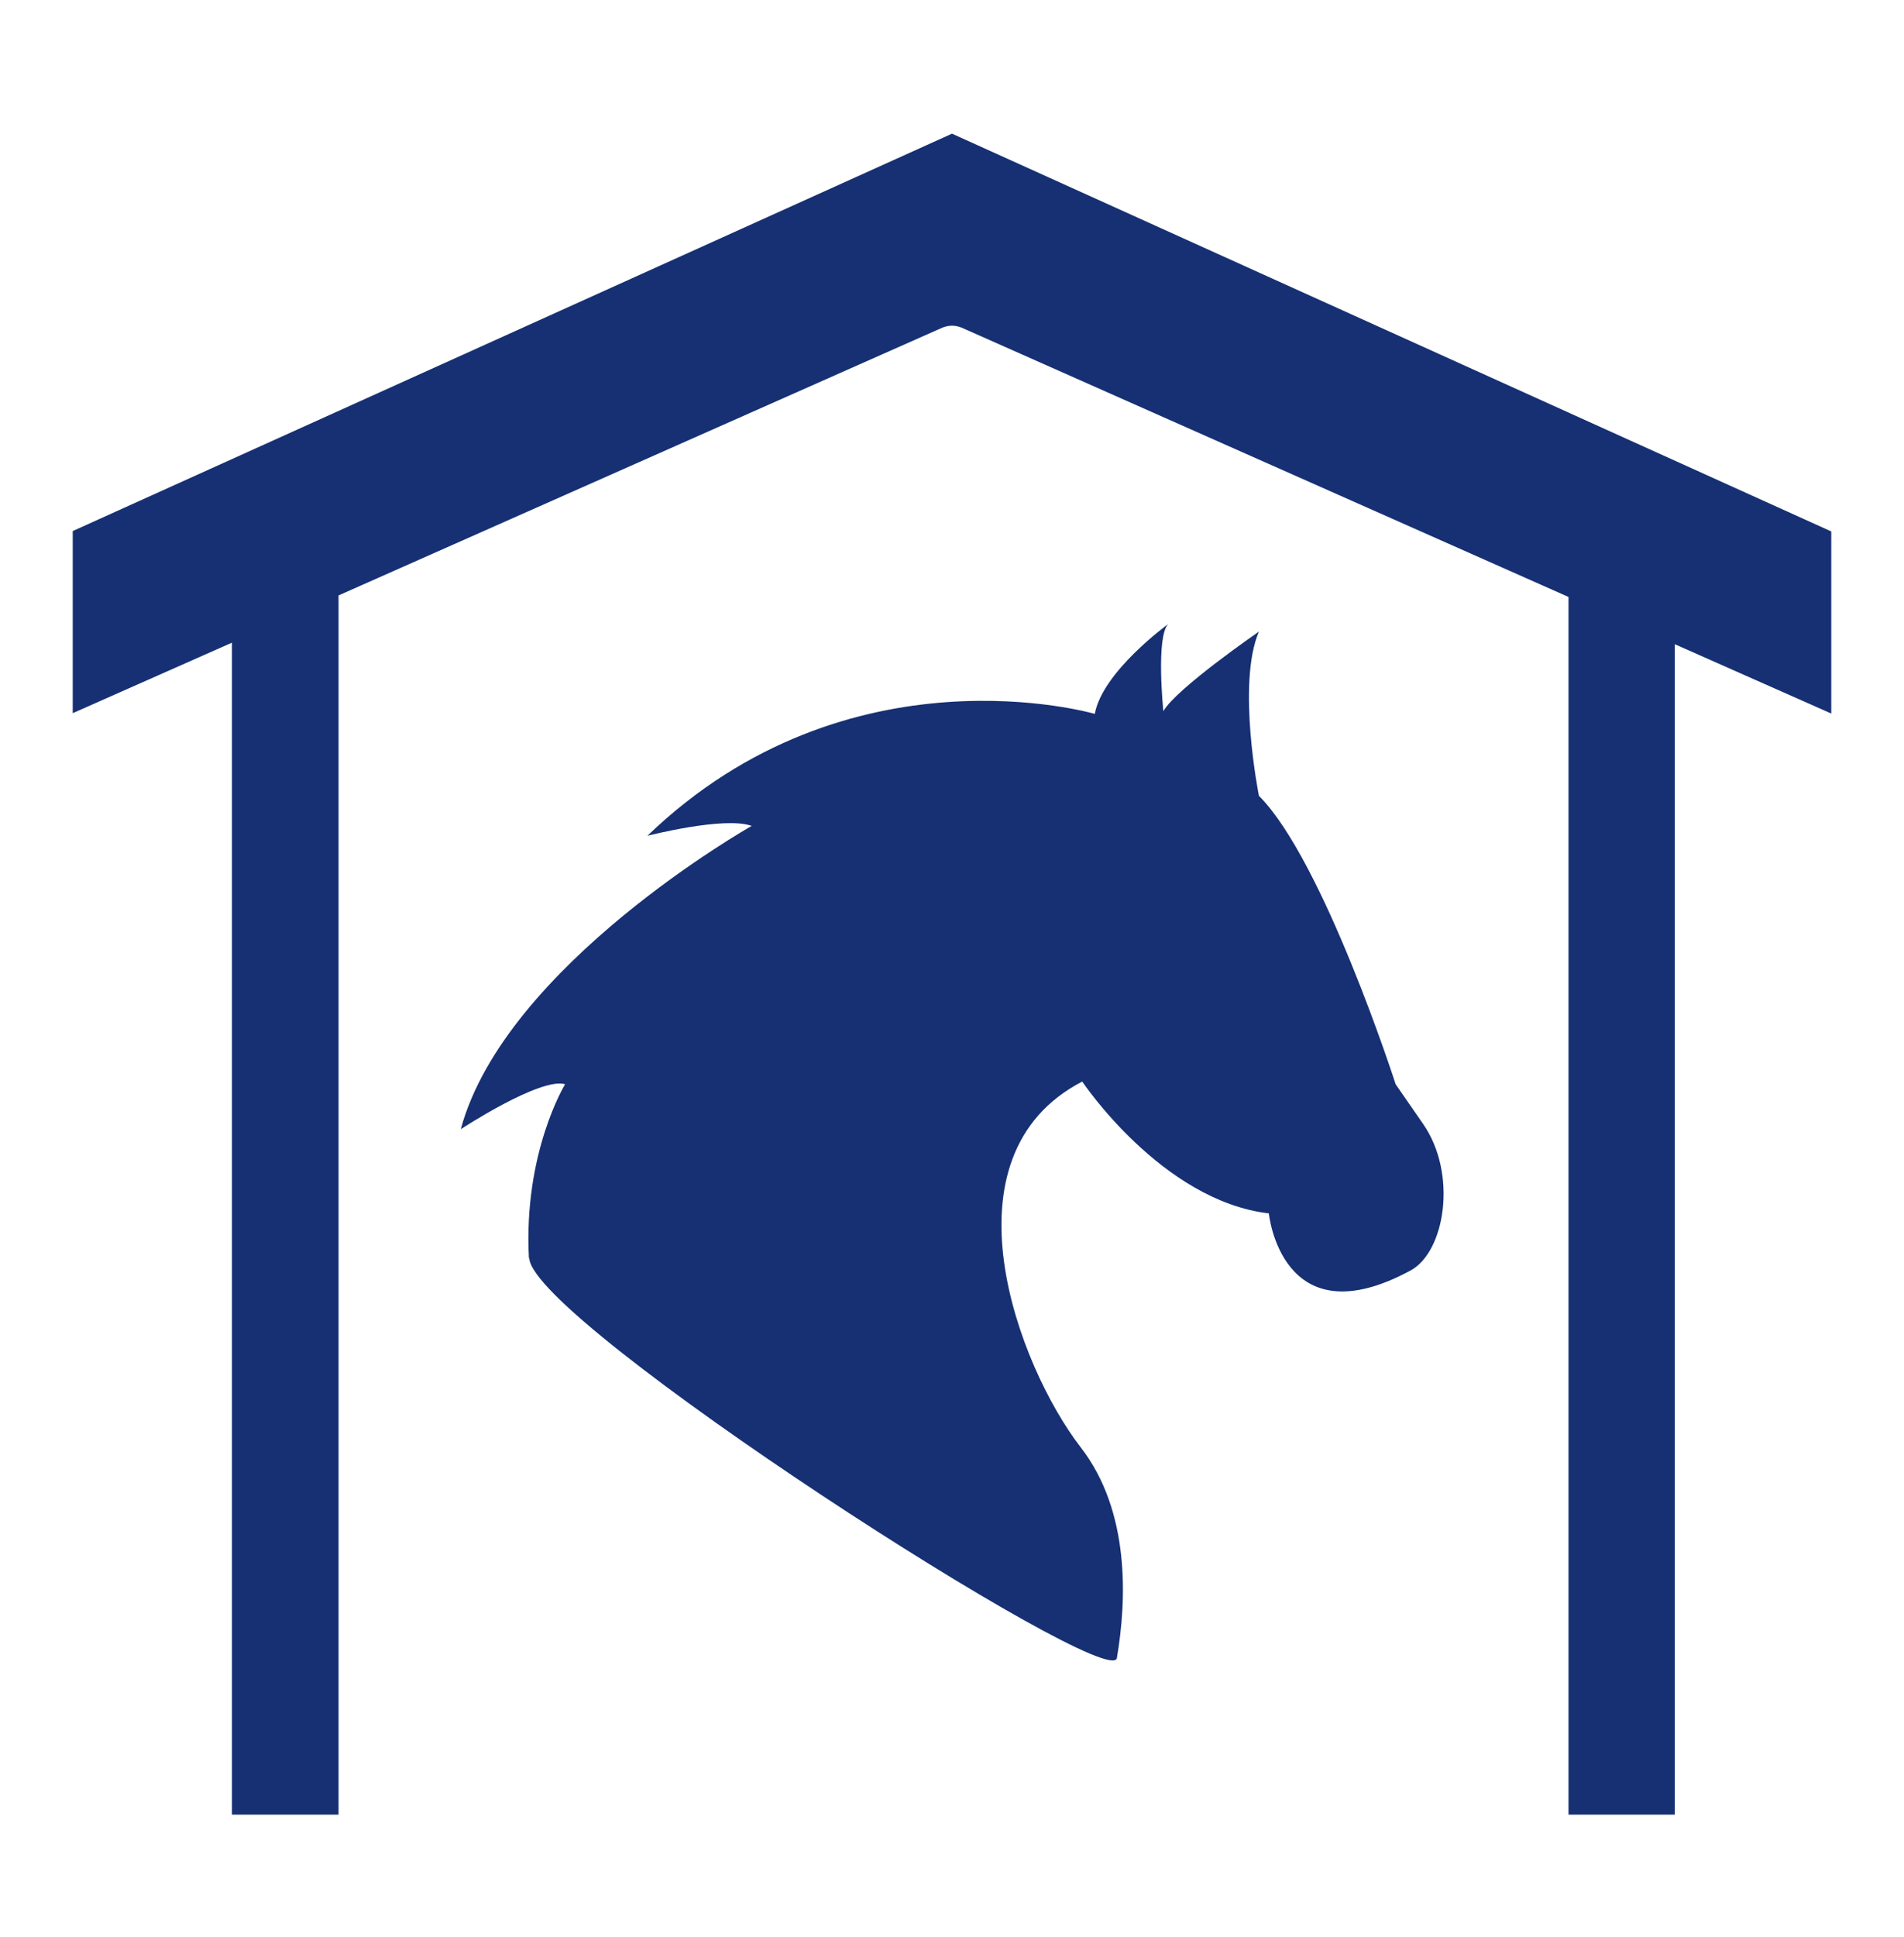 <svg width="60" height="61" viewBox="0 0 60 61" fill="none" xmlns="http://www.w3.org/2000/svg">
<path d="M16.668 39.633C16.488 36.297 17.808 34.149 17.808 34.149C17.028 33.921 14.52 35.565 14.52 35.565C15.924 30.393 23.688 26.013 23.688 26.013C22.824 25.701 20.4 26.325 20.4 26.325C26.748 20.217 34.5 22.485 34.5 22.485C34.74 21.153 36.816 19.653 36.816 19.653C36.42 20.037 36.66 22.401 36.66 22.401C37.056 21.693 39.672 19.893 39.672 19.893C38.964 21.537 39.672 25.065 39.672 25.065C41.712 27.105 43.98 34.149 43.98 34.149L44.844 35.397C45.936 36.969 45.54 39.429 44.448 40.017C40.38 42.213 39.984 38.217 39.984 38.217C36.612 37.821 34.104 34.065 34.104 34.065C29.568 36.417 32.088 43.041 34.056 45.585C35.616 47.601 35.508 50.385 35.196 52.221C35.004 53.349 16.788 41.637 16.68 39.633H16.668Z" fill="#163073"/>
<path d="M30 4.21L2.292 16.726V22.462L7.308 20.242V57.154H10.668V18.754L29.7 10.318C29.796 10.282 29.892 10.258 30 10.258C30.108 10.258 30.204 10.282 30.3 10.318L49.428 18.802V57.154H52.776V20.29L57.708 22.474V16.738L30 4.21Z" fill="#163073"/>
</svg>
